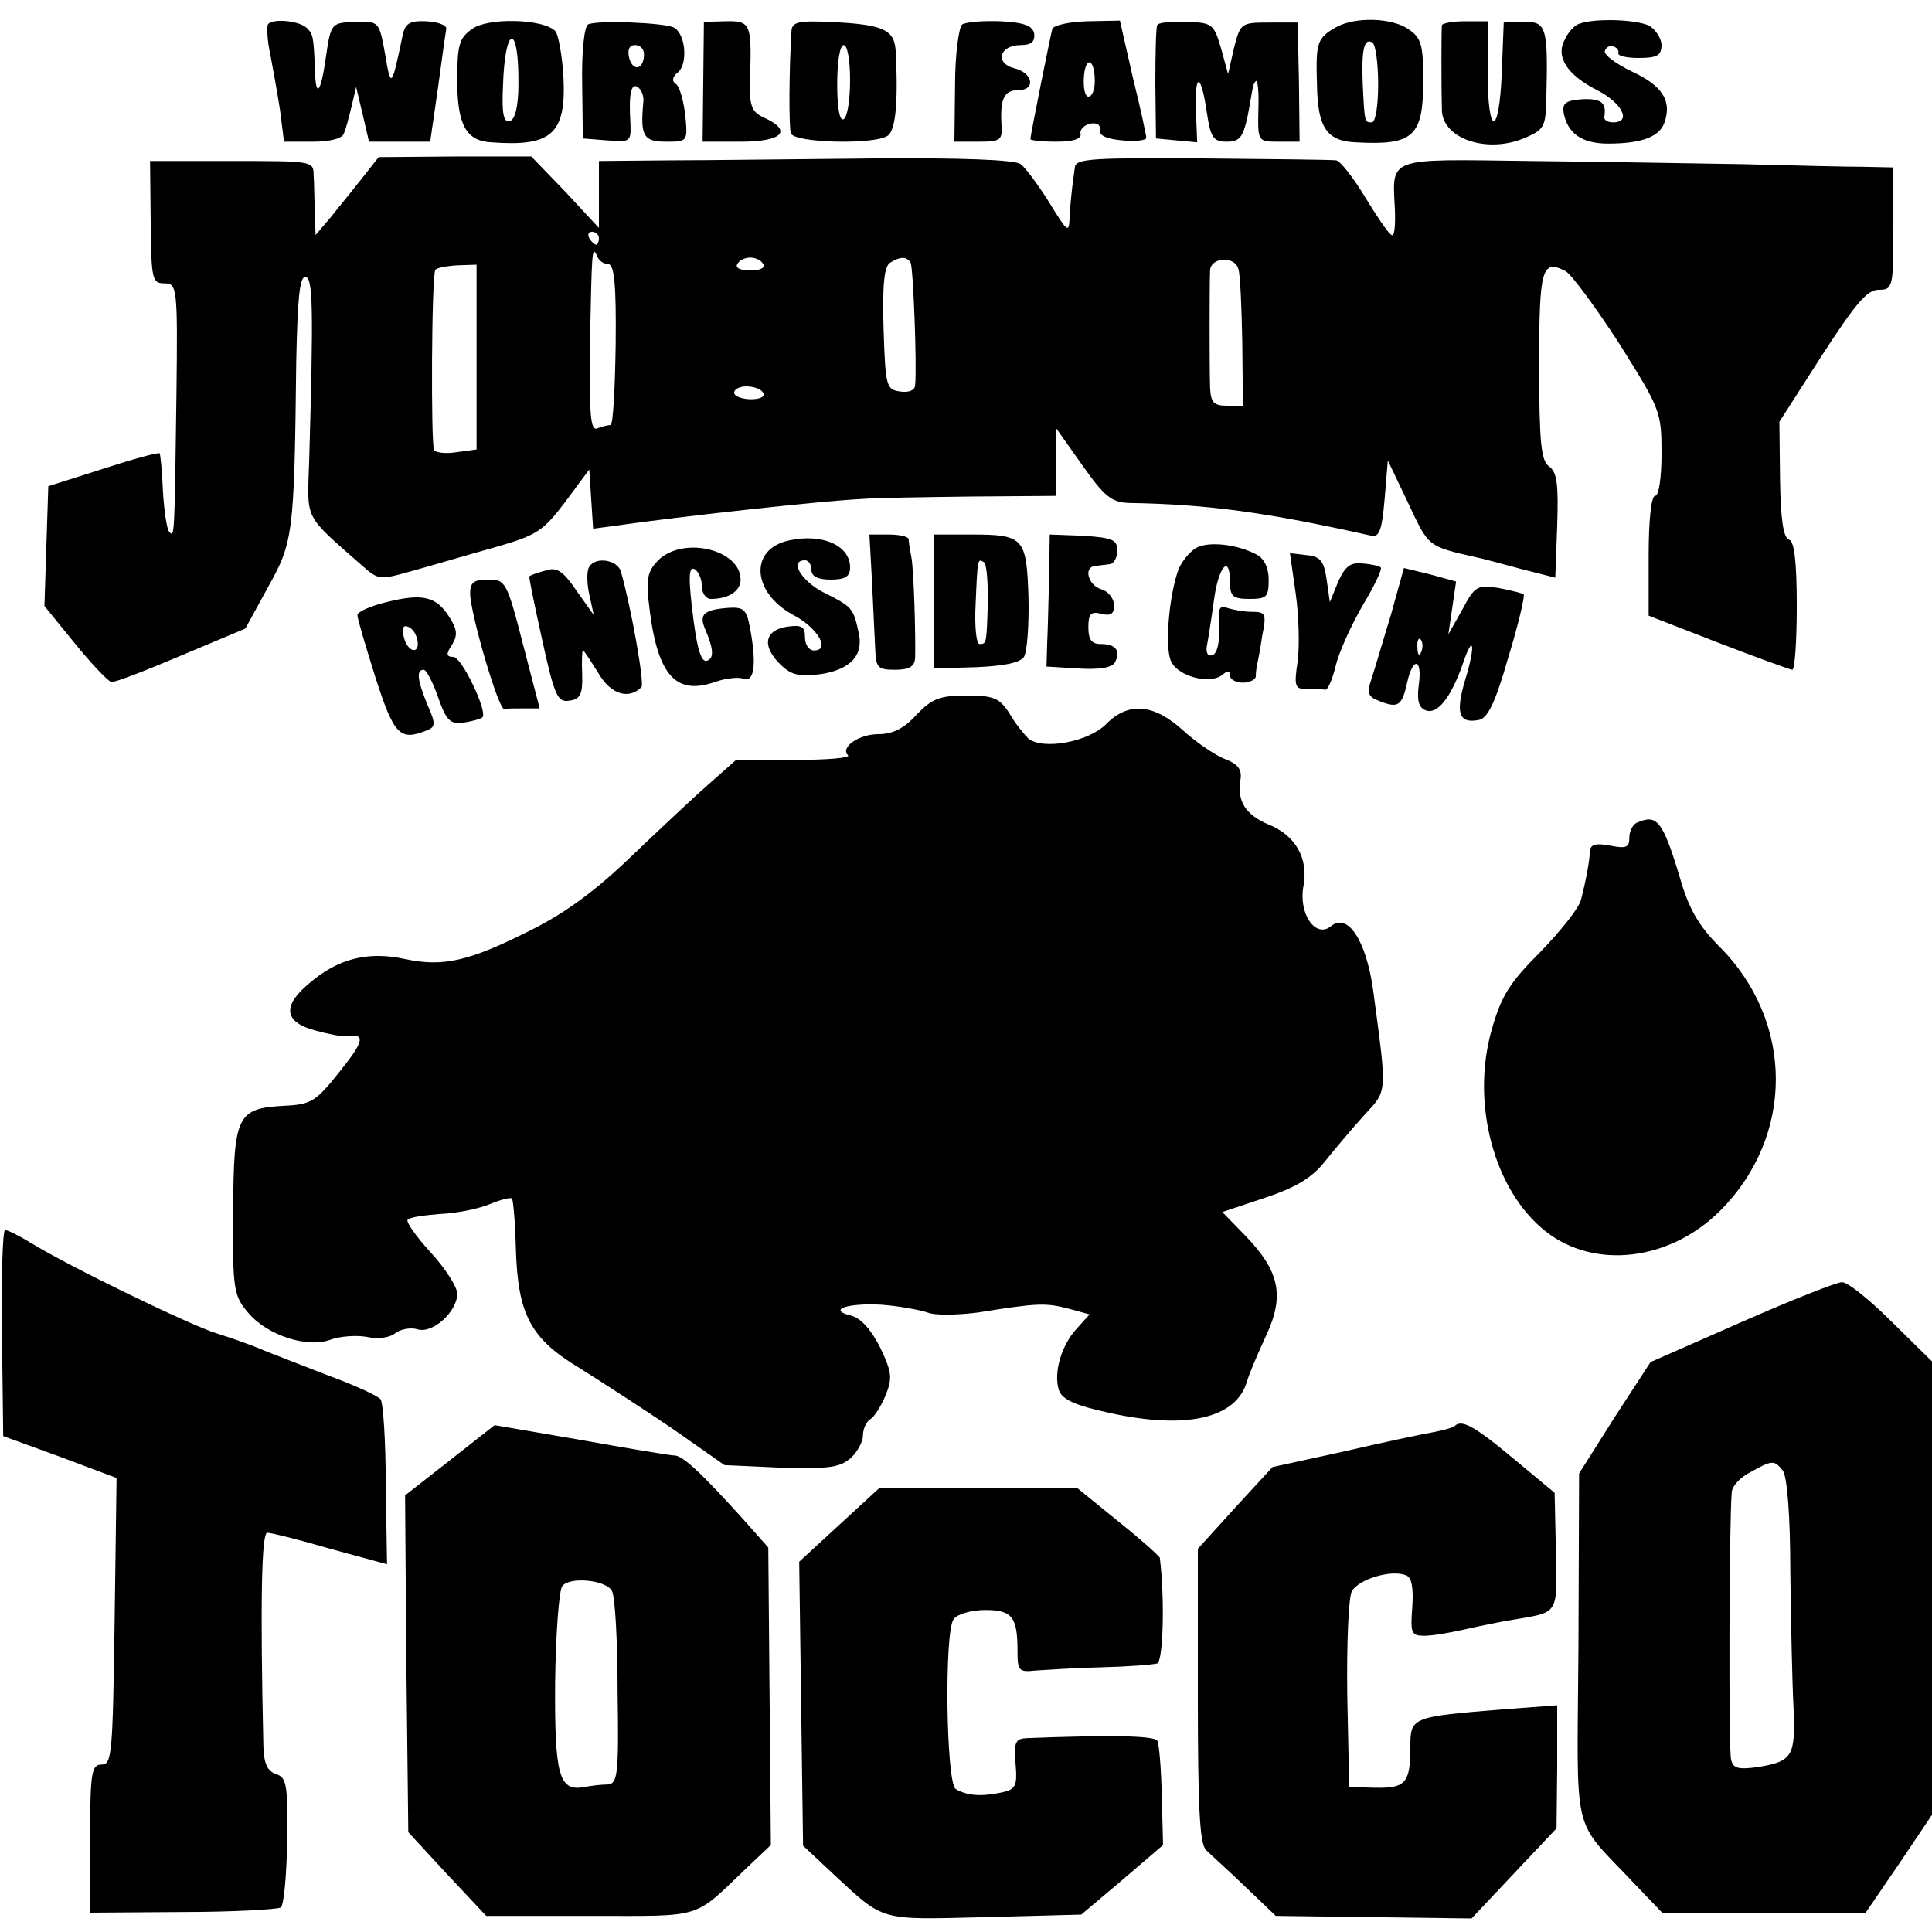 <?xml version="1.0" standalone="no"?>
<!DOCTYPE svg PUBLIC "-//W3C//DTD SVG 20010904//EN"
 "http://www.w3.org/TR/2001/REC-SVG-20010904/DTD/svg10.dtd">
<svg version="1.0" xmlns="http://www.w3.org/2000/svg"
 width="300pt" height="300pt" viewBox="0 0 300 300"
 preserveAspectRatio="xMidYMid meet">
<g transform="translate(0,300) scale(0.1,-0.1)"
fill="#000000" stroke="none">
<path d="M416 2962 c-2 -4 -1 -26 4 -48 4 -21 11 -60 15 -86 l6 -48 45 0 c27
0 46 5 48 13 3 6 8 26 12 42 l7 30 10 -42 10 -43 47 0 48 0 12 83 c6 45 12 87
13 92 1 6 -13 11 -31 12 -26 1 -33 -3 -37 -23 -17 -81 -18 -82 -27 -28 -9 50
-10 51 -43 50 -41 -1 -41 -1 -49 -55 -8 -57 -16 -65 -17 -18 -2 50 -3 54 -12
63 -11 12 -55 16 -61 6z"/>
<path d="M733 2955 c-20 -14 -23 -25 -23 -80 0 -69 14 -94 53 -96 94 -7 116
13 112 101 -2 34 -8 67 -13 72 -19 19 -105 21 -129 3z m72 -86 c0 -33 -5 -54
-13 -57 -10 -3 -13 11 -11 54 3 97 25 99 24 3z"/>
<path d="M913 2962 c-6 -4 -10 -45 -9 -92 l1 -85 38 -3 c35 -3 37 -2 36 25 -3
48 1 64 11 58 6 -4 10 -14 9 -23 -5 -53 0 -62 35 -62 34 0 34 0 30 42 -3 23
-9 45 -15 48 -6 4 -5 11 4 18 15 13 12 58 -6 69 -14 8 -122 12 -134 5z m87
-46 c0 -24 -17 -28 -23 -6 -3 13 0 20 9 20 8 0 14 -6 14 -14z"/>
<path d="M1092 2873 l-1 -93 60 0 c64 0 80 17 36 37 -21 10 -24 17 -22 70 2
76 0 81 -39 80 l-33 -1 -1 -93z"/>
<path d="M1229 2952 c-4 -65 -4 -149 -1 -159 5 -15 129 -18 150 -4 12 7 17 48
13 128 -1 37 -17 45 -103 49 -48 2 -58 0 -59 -14z m91 -76 c0 -30 -4 -58 -10
-61 -6 -4 -10 17 -10 54 0 34 4 61 10 61 6 0 10 -24 10 -54z"/>
<path d="M1494 2962 c-5 -4 -11 -46 -11 -94 l-1 -88 37 0 c35 0 38 2 36 28 -2
38 4 52 26 52 28 0 23 27 -6 34 -31 8 -23 36 10 36 16 0 22 5 21 17 -2 13 -15
18 -52 20 -27 1 -54 -1 -60 -5z"/>
<path d="M1634 2955 c-3 -11 -34 -165 -34 -171 0 -2 18 -4 40 -4 26 0 39 4 38
12 -2 6 5 14 15 16 11 2 16 -2 15 -10 -2 -8 10 -14 35 -16 20 -2 37 0 37 4 0
3 -9 46 -21 94 l-20 88 -51 -1 c-28 -1 -52 -6 -54 -12z m66 -81 c0 -13 -4 -24
-10 -24 -5 0 -8 13 -7 29 2 35 17 31 17 -5z"/>
<path d="M1797 2961 c-2 -3 -3 -44 -3 -91 l1 -85 32 -3 32 -3 -2 49 c-2 61 8
59 17 -3 6 -39 10 -45 31 -45 20 0 25 7 32 38 4 20 7 40 8 44 0 3 2 9 5 12 3
3 5 -17 4 -44 -1 -50 -1 -50 32 -50 l32 0 -1 93 -2 92 -45 0 c-43 0 -44 -1
-54 -40 l-9 -40 -11 40 c-11 38 -14 40 -54 41 -23 1 -44 -1 -45 -5z"/>
<path d="M2075 2958 c-30 -17 -32 -24 -30 -89 1 -67 15 -88 60 -90 90 -5 105
9 105 96 0 55 -3 66 -22 79 -26 19 -84 20 -113 4z m65 -89 c0 -33 -4 -59 -10
-59 -11 0 -11 -1 -14 60 -2 52 2 72 15 64 5 -3 9 -32 9 -65z"/>
<path d="M2239 2961 c-1 -8 -1 -101 0 -133 2 -44 71 -67 129 -42 29 12 32 18
33 56 3 119 1 125 -38 124 l-28 -1 -3 -77 c-4 -102 -22 -101 -22 0 l0 79 -35
0 c-19 0 -35 -3 -36 -6z"/>
<path d="M2452 2963 c-7 -2 -17 -13 -22 -24 -15 -27 3 -55 50 -79 39 -20 54
-50 25 -50 -8 0 -14 3 -14 8 4 22 -4 29 -33 28 -27 -2 -32 -6 -30 -21 6 -32
28 -48 69 -48 53 0 81 11 88 34 11 33 -4 56 -51 78 -25 12 -44 26 -42 32 2 6
8 9 13 7 6 -2 9 -6 8 -10 -2 -5 13 -8 32 -8 28 0 35 4 35 20 0 10 -9 24 -19
30 -20 10 -86 12 -109 3z"/>
<path d="M562 2723 c-15 -19 -37 -46 -49 -61 l-23 -27 -1 35 c-1 19 -1 45 -2
58 0 22 -2 22 -127 22 l-127 0 1 -95 c1 -88 2 -95 21 -95 20 0 21 -5 19 -172
-3 -222 -3 -223 -11 -214 -4 4 -8 32 -10 63 -1 30 -4 57 -5 59 -2 2 -42 -9
-88 -24 l-85 -27 -3 -93 -3 -93 48 -59 c26 -32 52 -59 56 -59 5 -1 54 18 108
41 l100 42 35 64 c39 70 41 80 44 350 2 96 5 132 14 132 12 0 13 -47 6 -288
-3 -91 -9 -80 82 -160 26 -23 27 -23 80 -8 29 8 86 25 126 36 66 19 75 25 110
71 l37 50 3 -46 3 -46 37 5 c98 14 316 38 377 41 22 2 100 3 173 4 l132 1 0
52 0 53 41 -58 c34 -48 45 -57 72 -58 124 -2 216 -15 377 -51 12 -2 16 10 20
57 l5 60 32 -67 c32 -68 29 -66 108 -84 6 -1 35 -9 65 -17 l55 -14 3 81 c2 64
0 83 -13 92 -12 9 -15 37 -15 157 0 150 4 165 41 146 9 -5 46 -55 83 -112 64
-102 66 -106 66 -171 0 -37 -4 -66 -10 -66 -6 0 -10 -38 -10 -93 l0 -93 108
-42 c60 -23 112 -42 115 -42 4 0 7 45 7 99 0 70 -4 101 -12 103 -9 3 -13 32
-14 94 l-1 89 66 103 c52 80 70 102 88 102 22 0 23 3 23 95 l0 95 -47 1 c-27
0 -109 2 -183 4 -74 1 -225 4 -334 5 -225 3 -214 7 -210 -76 1 -25 -1 -42 -5
-39 -5 2 -23 29 -42 60 -18 30 -38 55 -44 56 -5 1 -99 2 -207 3 -171 1 -198 0
-199 -14 -1 -8 -3 -22 -4 -30 -1 -8 -3 -28 -4 -44 -1 -29 -2 -29 -32 20 -17
27 -37 54 -44 59 -8 7 -93 10 -226 9 -118 -1 -262 -3 -321 -3 l-108 -1 0 -52
0 -52 -52 56 -53 55 -118 0 -119 -1 -26 -33z m368 -93 c0 -5 -2 -10 -4 -10 -3
0 -8 5 -11 10 -3 6 -1 10 4 10 6 0 11 -4 11 -10z m14 -40 c10 0 13 -31 12
-125 -1 -69 -4 -125 -8 -125 -3 0 -13 -2 -20 -5 -11 -5 -13 18 -12 127 3 148
3 158 11 141 2 -7 10 -13 17 -13z m241 0 c4 -6 -5 -10 -20 -10 -15 0 -24 4
-20 10 3 6 12 10 20 10 8 0 17 -4 20 -10z m229 2 c4 -7 10 -160 7 -190 0 -8
-10 -12 -23 -10 -22 3 -23 8 -26 97 -2 69 1 97 10 103 16 10 26 10 32 0z m509
-10 c3 -9 5 -61 6 -114 l1 -98 -25 0 c-20 0 -25 5 -26 28 -1 31 -1 159 0 182
1 21 39 23 44 2z m-1183 -137 l0 -143 -30 -4 c-17 -3 -33 -1 -36 3 -5 9 -4
270 2 280 2 3 17 6 34 7 l30 1 0 -144z m445 -55 c4 -6 -5 -10 -19 -10 -14 0
-26 5 -26 10 0 6 9 10 19 10 11 0 23 -4 26 -10z"/>
<path d="M1226 2161 c-63 -13 -59 -81 6 -116 38 -20 58 -55 32 -55 -8 0 -14 9
-14 20 0 17 -5 20 -27 17 -35 -5 -41 -29 -12 -58 17 -17 29 -20 62 -16 48 7
69 30 60 66 -8 37 -10 39 -54 61 -35 18 -54 50 -29 50 6 0 10 -7 10 -15 0 -10
10 -15 30 -15 23 0 30 5 30 19 0 34 -43 53 -94 42z"/>
<path d="M1354 2098 c2 -40 4 -88 5 -105 1 -30 4 -33 31 -33 22 0 30 5 31 18
1 35 -2 139 -6 158 -2 10 -4 22 -4 27 -1 4 -15 7 -31 7 l-30 0 4 -72z"/>
<path d="M1450 2066 l0 -104 66 2 c44 2 68 7 74 16 5 8 8 50 7 93 -3 92 -7 97
-89 97 l-58 0 0 -104z m84 2 c-2 -68 -2 -68 -13 -68 -5 0 -8 28 -6 63 3 71 3
70 13 64 4 -3 6 -29 6 -59z"/>
<path d="M1629 2103 c-1 -38 -2 -84 -3 -103 l-1 -35 49 -3 c32 -2 52 1 57 9
10 18 2 29 -22 29 -14 0 -19 7 -19 26 0 21 4 25 20 21 15 -4 20 0 20 13 0 10
-9 22 -20 25 -20 6 -28 34 -10 36 6 1 16 2 23 3 6 0 12 10 12 21 0 17 -8 20
-52 23 l-53 2 -1 -67z"/>
<path d="M1857 2149 c-10 -6 -22 -21 -27 -33 -15 -41 -22 -124 -11 -144 12
-23 60 -35 79 -20 8 7 12 7 12 -1 0 -6 9 -11 20 -11 11 0 20 5 20 10 0 6 1 13
2 18 1 4 5 24 8 45 7 34 5 37 -16 37 -12 0 -29 3 -38 6 -13 5 -15 -1 -13 -31
1 -22 -3 -40 -10 -42 -7 -3 -11 3 -9 14 2 10 7 42 11 71 7 53 25 73 25 27 0
-21 5 -25 30 -25 27 0 30 3 30 30 0 18 -7 33 -19 39 -30 16 -75 21 -94 10z"/>
<path d="M1023 2131 c-16 -16 -20 -28 -16 -63 12 -114 40 -149 103 -127 17 6
37 8 45 5 17 -6 20 26 9 82 -5 26 -10 30 -35 28 -36 -3 -44 -10 -34 -33 12
-28 14 -43 5 -48 -11 -7 -18 15 -26 86 -5 45 -4 60 5 55 6 -4 11 -16 11 -27 0
-10 6 -19 14 -19 27 0 46 12 46 30 0 46 -87 68 -127 31z"/>
<path d="M2012 2078 c5 -35 6 -82 3 -105 -6 -39 -4 -43 14 -43 12 0 24 0 29
-1 4 0 11 16 16 37 5 21 24 63 42 94 18 30 31 57 28 59 -2 2 -14 5 -28 6 -19
2 -27 -4 -38 -28 l-13 -32 -5 35 c-4 29 -10 36 -31 38 l-26 3 9 -63z"/>
<path d="M915 2120 c-4 -6 -4 -25 0 -43 l7 -32 -27 38 c-21 31 -31 37 -48 31
-12 -3 -23 -7 -25 -9 -1 -1 8 -45 20 -99 19 -87 24 -97 42 -94 17 2 21 10 20
41 -1 20 0 37 1 37 2 0 12 -16 24 -35 19 -33 47 -42 67 -22 5 5 -15 120 -32
180 -6 18 -39 23 -49 7z"/>
<path d="M2160 2046 c-12 -39 -25 -84 -30 -99 -8 -24 -6 -29 13 -36 28 -11 34
-7 42 29 9 41 24 38 18 -4 -3 -24 0 -35 11 -39 18 -7 39 20 57 71 17 51 21 31
4 -24 -15 -51 -10 -68 21 -62 14 2 26 27 46 97 16 52 26 96 24 98 -2 2 -19 6
-39 10 -33 5 -37 3 -56 -33 l-22 -39 6 41 6 41 -40 11 -41 10 -20 -72z m47
-58 c-3 -8 -6 -5 -6 6 -1 11 2 17 5 13 3 -3 4 -12 1 -19z"/>
<path d="M730 2078 c1 -33 44 -180 53 -179 4 1 18 1 31 1 l24 0 -26 100 c-25
97 -27 100 -54 100 -22 0 -28 -4 -28 -22z"/>
<path d="M600 2065 c-25 -6 -45 -15 -45 -20 0 -6 13 -49 28 -97 29 -90 38 -99
80 -82 13 5 14 10 1 39 -16 39 -18 55 -6 55 4 0 14 -19 22 -42 13 -37 19 -43
40 -40 14 2 27 6 29 8 9 8 -32 94 -45 94 -11 0 -12 4 -2 19 9 15 8 24 -5 44
-20 31 -41 36 -97 22z m48 -58 c5 -24 -15 -21 -21 4 -3 13 -1 19 6 16 7 -2 13
-11 15 -20z"/>
<path d="M1423 1890 c-19 -21 -37 -30 -59 -30 -31 0 -60 -21 -47 -33 3 -4 -34
-7 -84 -7 l-90 0 -44 -39 c-24 -21 -78 -72 -120 -112 -53 -51 -100 -86 -154
-113 -97 -49 -137 -58 -197 -45 -56 12 -103 1 -148 -38 -42 -35 -39 -60 9 -73
22 -6 43 -10 48 -9 31 5 29 -7 -8 -53 -38 -48 -45 -53 -87 -55 -74 -4 -79 -14
-80 -163 -1 -123 1 -132 23 -158 30 -36 93 -56 129 -42 14 5 39 7 56 4 17 -4
36 -1 44 6 8 6 23 9 34 6 23 -8 62 27 62 55 0 11 -19 40 -41 64 -23 25 -39 48
-36 51 3 4 26 7 51 9 25 1 59 8 76 15 17 7 32 11 35 9 2 -3 5 -37 6 -77 3
-104 23 -141 100 -187 35 -22 100 -64 144 -94 l80 -56 88 -4 c73 -2 91 0 108
15 10 9 19 25 19 35 0 10 5 21 11 25 6 3 17 20 24 37 11 27 10 36 -8 74 -14
28 -30 46 -45 50 -38 9 -7 20 47 17 27 -2 59 -8 71 -12 12 -5 48 -4 79 0 93
15 105 15 140 6 l33 -9 -20 -22 c-24 -26 -36 -68 -28 -95 5 -15 24 -24 79 -36
118 -26 196 -9 213 48 3 11 17 44 30 72 29 62 21 100 -32 155 l-36 37 66 22
c48 16 73 31 93 56 15 19 43 52 61 72 37 40 36 31 14 196 -11 76 -39 119 -65
98 -24 -20 -51 19 -43 62 8 43 -12 79 -55 96 -35 15 -48 36 -43 68 3 17 -3 25
-23 33 -14 5 -44 25 -65 44 -46 42 -85 46 -120 11 -27 -28 -98 -41 -121 -23
-7 7 -21 24 -30 40 -15 23 -24 27 -66 27 -42 0 -54 -5 -78 -30z"/>
<path d="M2543 1723 c-7 -2 -13 -13 -13 -24 0 -15 -5 -17 -30 -12 -22 4 -30 2
-31 -8 -1 -17 -6 -45 -14 -76 -3 -13 -32 -49 -63 -81 -49 -49 -61 -69 -76
-122 -32 -114 4 -249 84 -312 76 -60 193 -46 271 32 116 116 115 294 -1 410
-32 32 -48 59 -62 109 -26 86 -35 97 -65 84z"/>
<path d="M3 930 l2 -160 88 -32 88 -33 -3 -222 c-3 -205 -4 -223 -20 -223 -16
0 -18 -12 -18 -115 l0 -115 143 1 c79 0 147 4 153 7 5 4 9 51 10 104 1 87 -1
98 -17 103 -14 5 -19 16 -20 43 -5 222 -3 332 6 332 6 0 50 -11 98 -25 l88
-24 -2 123 c0 68 -4 128 -8 133 -3 5 -40 22 -81 37 -41 16 -88 34 -105 41 -16
7 -48 18 -70 25 -41 13 -227 103 -287 140 -18 11 -36 20 -40 20 -4 0 -6 -72
-5 -160z"/>
<path d="M2704 947 l-141 -62 -56 -86 -55 -87 -1 -269 c-2 -303 -12 -263 85
-366 l45 -47 158 0 158 0 52 76 51 76 0 352 0 352 -63 62 c-34 34 -69 62 -77
61 -8 0 -79 -28 -156 -62z m64 -230 c7 -8 12 -70 12 -158 1 -79 3 -174 5 -211
3 -75 -1 -83 -56 -92 -30 -4 -38 -2 -41 12 -4 15 -3 366 1 414 0 10 13 24 29
32 34 19 37 19 50 3z"/>
<path d="M698 732 l-69 -54 2 -262 3 -261 60 -65 61 -65 161 0 c179 0 159 -6
244 75 l37 35 -2 231 -2 231 -39 44 c-66 73 -94 99 -107 99 -7 0 -72 11 -145
24 l-134 23 -70 -55z m252 -202 c5 -7 9 -78 9 -157 2 -131 0 -143 -16 -144
-10 0 -26 -2 -36 -4 -39 -7 -46 18 -45 163 1 75 6 142 11 149 11 15 67 10 77
-7z"/>
<path d="M2259 786 c-3 -3 -18 -7 -34 -10 -17 -3 -79 -16 -139 -30 l-110 -24
-58 -63 -58 -64 0 -228 c0 -177 3 -231 13 -240 7 -7 35 -32 61 -57 l47 -45
152 -2 152 -2 66 70 66 70 1 96 0 95 -81 -6 c-147 -12 -147 -12 -147 -60 0
-55 -8 -63 -55 -62 l-40 1 -3 143 c-1 81 2 150 7 161 11 19 61 34 84 25 9 -3
12 -19 10 -49 -3 -41 -2 -45 19 -45 13 0 41 5 63 10 22 5 56 12 75 15 71 12
68 7 66 106 l-2 91 -65 54 c-60 50 -79 60 -90 50z"/>
<path d="M1303 632 l-62 -57 3 -221 3 -220 48 -45 c79 -73 69 -70 234 -66
l150 4 64 54 63 54 -2 77 c-1 42 -4 80 -7 85 -5 8 -74 9 -203 4 -17 -1 -20 -6
-17 -40 3 -36 0 -40 -25 -45 -30 -6 -51 -4 -68 6 -15 10 -18 246 -3 264 6 8
28 14 49 14 42 0 50 -11 50 -64 0 -30 2 -33 28 -30 15 1 61 4 102 5 41 1 80 4
87 6 9 4 12 98 4 164 -1 3 -30 29 -65 57 l-64 52 -153 0 -154 -1 -62 -57z"/>
</g>
</svg>
